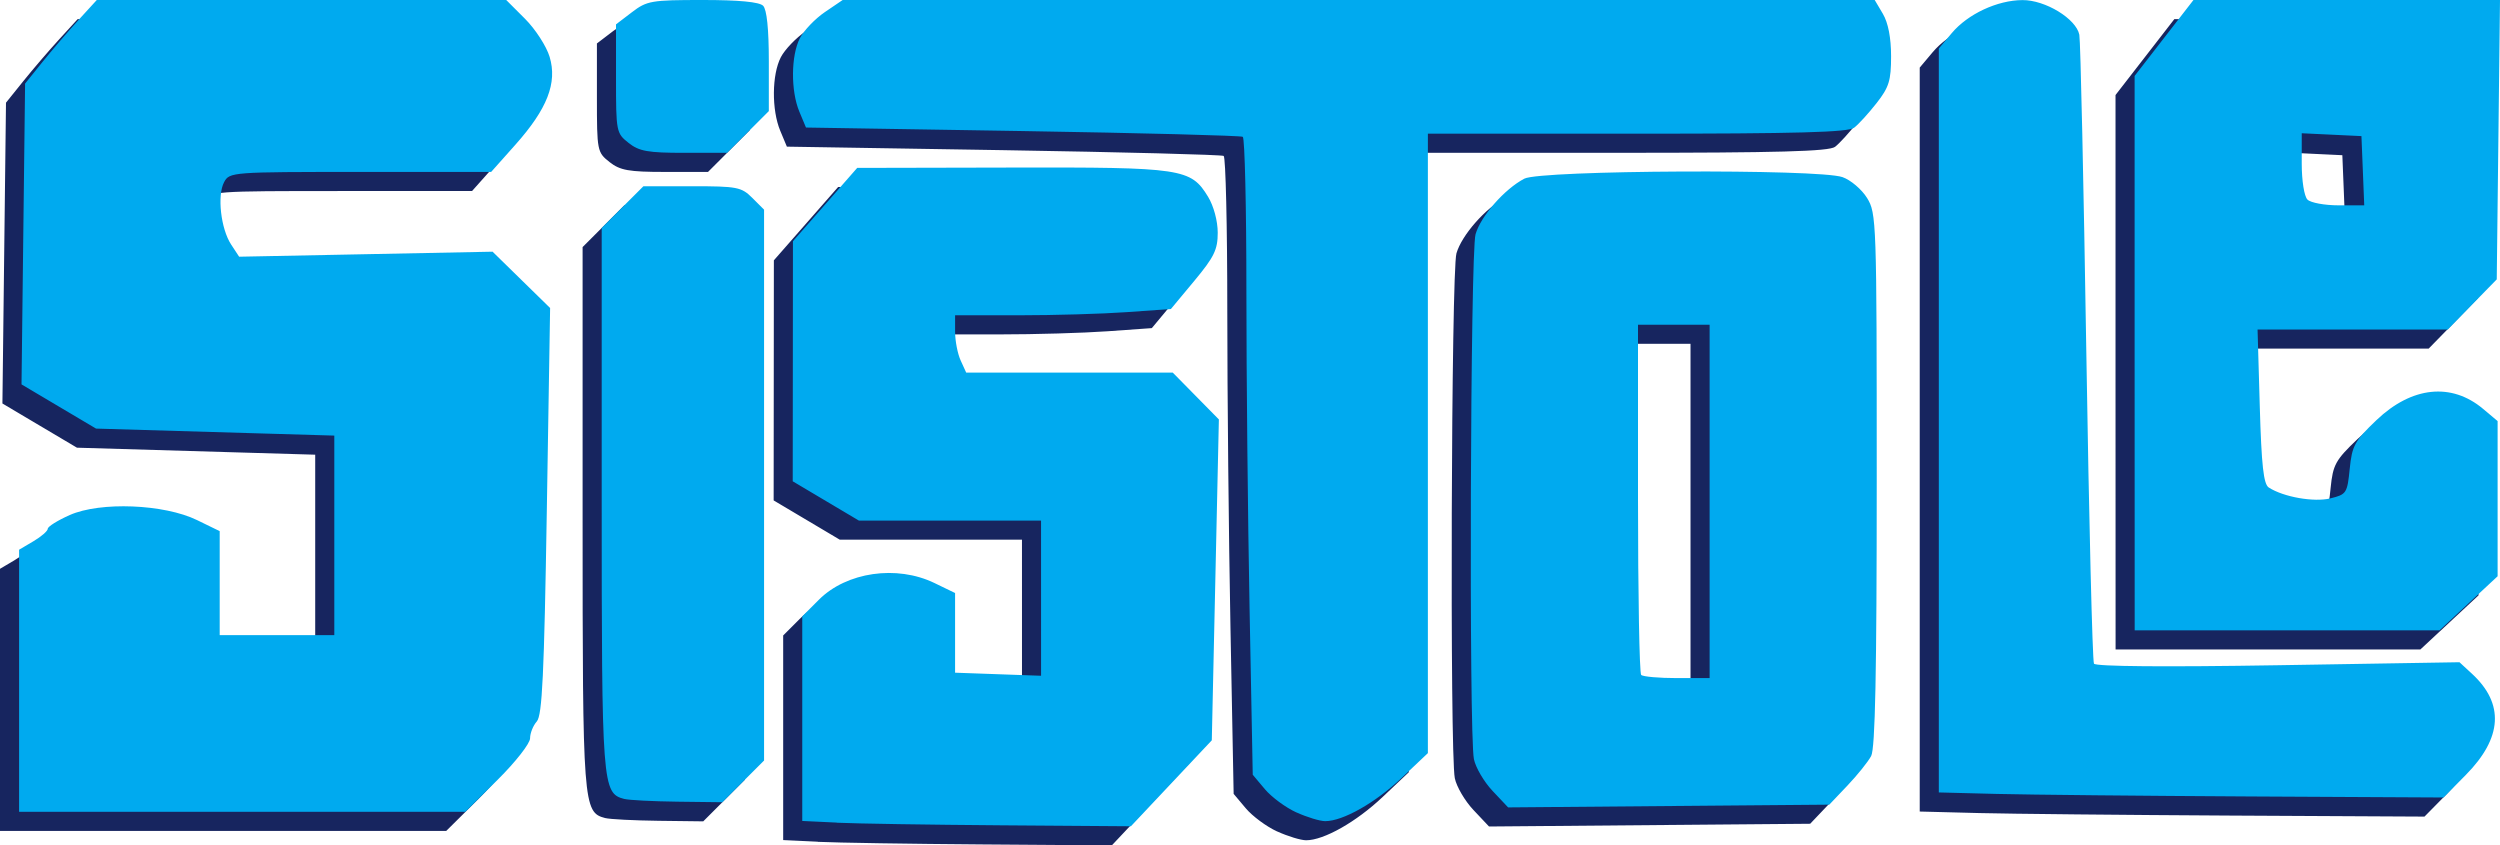 <?xml version="1.0" encoding="UTF-8" standalone="no"?>
<!-- Created with Inkscape (http://www.inkscape.org/) -->

<svg
   width="138.512mm"
   height="46.831mm"
   viewBox="0 0 138.512 46.831"
   version="1.1"
   id="svg5"
   inkscape:version="1.1.2 (b8e25be833, 2022-02-05)"
   sodipodi:docname="Logo-Sistole-Cyan-Con-Sombra.svg"
   xmlns:inkscape="http://www.inkscape.org/namespaces/inkscape"
   xmlns:sodipodi="http://sodipodi.sourceforge.net/DTD/sodipodi-0.dtd"
   xmlns="http://www.w3.org/2000/svg"
   xmlns:svg="http://www.w3.org/2000/svg">
  <sodipodi:namedview
     id="namedview7"
     pagecolor="#ffffff"
     bordercolor="#666666"
     borderopacity="1.0"
     inkscape:pageshadow="2"
     inkscape:pageopacity="0.0"
     inkscape:pagecheckerboard="0"
     inkscape:document-units="mm"
     showgrid="false"
     inkscape:zoom="1.4984147"
     inkscape:cx="181.52518"
     inkscape:cy="16.016928"
     inkscape:window-width="1920"
     inkscape:window-height="1027"
     inkscape:window-x="-8"
     inkscape:window-y="-8"
     inkscape:window-maximized="1"
     inkscape:current-layer="layer1" />
  <defs
     id="defs2" />
  <g
     inkscape:label="Capa 1"
     inkscape:groupmode="layer"
     id="layer1"
     transform="translate(-35.875,-54.456)">
    <path
       style="fill:#17255f;fill-opacity:1;stroke-width:0.265"
       d="m 81.185,101.091 -1.918,-0.091 v -5.668 -5.668 l 0.921,-0.921 c 1.537,-1.537 4.312,-1.938 6.404,-0.925 l 1.142,0.553 v 2.207 2.207 l 2.382,0.085 2.382,0.085 -5.3e-4,-4.299 -6.9e-4,-4.299 h -5.047 -5.047 l -1.832,-1.088 -1.832,-1.088 0.006,-6.651 0.006,-6.651 1.78,-2.031 1.78,-2.031 8.541,-0.019 c 9.482,-0.021 9.94,0.047 10.899,1.619 0.311,0.51 0.534,1.34 0.535,1.987 7.9e-4,0.942 -0.196,1.347 -1.297,2.671 l -1.298,1.56 -2.447,0.174 c -1.346,0.096 -4.036,0.174 -5.978,0.174 h -3.531 v 0.914 c 0,0.502 0.138,1.217 0.307,1.587 l 0.307,0.674 h 5.722 5.722 l 1.278,1.298 1.278,1.298 -0.196,8.889 -0.196,8.889 -2.241,2.381 -2.241,2.381 -7.185,-0.053 c -3.952,-0.029 -8.048,-0.094 -9.103,-0.144 z m 25.455,-0.565 c -0.588,-0.267 -1.372,-0.846 -1.742,-1.286 l -0.673,-0.8 -0.176,-9.203 c -0.097,-5.061 -0.176,-12.986 -0.176,-17.611 0,-4.624 -0.09,-8.463 -0.2,-8.531 -0.11,-0.068 -5.6,-0.211 -12.2,-0.319 l -12.001,-0.195 -0.367,-0.879 c -0.483,-1.156 -0.467,-3.11 0.033,-4.077 0.22,-0.425 0.843,-1.074 1.384,-1.442 l 0.985,-0.669 h 28.589 28.589 l 0.454,0.768 c 0.292,0.494 0.454,1.331 0.454,2.345 0,1.356 -0.113,1.72 -0.807,2.605 -0.444,0.566 -1.002,1.177 -1.241,1.359 -0.332,0.253 -3.16,0.331 -12.025,0.331 h -11.591 v 17.16 17.16 l -1.451,1.372 c -1.46,1.381 -3.256,2.397 -4.237,2.397 -0.291,0 -1.01,-0.219 -1.598,-0.486 z M 35.875,93.232 v -7.261 l 0.794,-0.469 c 0.437,-0.258 0.794,-0.569 0.794,-0.691 0,-0.122 0.549,-0.465 1.22,-0.762 1.693,-0.749 5.226,-0.609 7.049,0.28 l 1.257,0.613 v 2.881 2.881 h 3.175 3.175 v -5.528 -5.528 l -6.6,-0.194 -6.6,-0.194 -2.065,-1.224 -2.065,-1.225 0.099,-8.333 0.099,-8.333 0.958,-1.191 c 0.527,-0.655 1.42,-1.697 1.986,-2.315 l 1.028,-1.124 h 11.343 11.343 l 1.043,1.043 c 0.574,0.574 1.187,1.522 1.362,2.108 0.432,1.442 -0.131,2.884 -1.9,4.869 l -1.341,1.505 h -7.246 c -7.14,0 -7.25,0.008 -7.55,0.568 -0.391,0.73 -0.182,2.581 0.389,3.452 l 0.444,0.677 7.021,-0.139 7.021,-0.139 1.594,1.56 1.594,1.56 -0.183,11.245 c -0.148,9.085 -0.255,11.325 -0.555,11.662 -0.204,0.23 -0.372,0.65 -0.372,0.933 0,0.285 -0.801,1.31 -1.793,2.294 l -1.793,1.779 H 48.238 35.875 Z m 81.636,6.101 c -0.475,-0.504 -0.94,-1.297 -1.033,-1.763 -0.28,-1.402 -0.197,-28.073 0.091,-29.076 0.289,-1.006 1.603,-2.504 2.703,-3.081 0.907,-0.475 16.296,-0.55 17.627,-0.086 0.454,0.158 1.067,0.678 1.362,1.156 0.522,0.844 0.536,1.264 0.536,15.604 0,10.72 -0.084,14.894 -0.309,15.315 -0.17,0.318 -0.761,1.054 -1.314,1.636 l -1.006,1.058 -8.897,0.076 -8.897,0.076 z m 12.027,-16.038 v -9.79 h -1.984 -1.984 v 9.613 c 0,5.287 0.079,9.693 0.176,9.79 0.097,0.097 0.99,0.176 1.984,0.176 h 1.808 z M 69.407,99.781 C 68.183,99.462 68.154,99.083 68.154,83.142 v -14.997 l 1.156,-1.156 1.156,-1.156 h 2.693 c 2.506,0 2.738,0.045 3.342,0.649 l 0.649,0.649 v 15.26 15.26 l -1.156,1.156 -1.156,1.156 -2.482,-0.031 c -1.365,-0.017 -2.692,-0.085 -2.949,-0.152 z m 76.071,-0.279 -3.241,-0.083 V 78.81 58.201 l 0.717,-0.852 c 0.892,-1.06 2.523,-1.821 3.918,-1.829 1.265,-0.007 2.972,1.033 3.15,1.92 0.065,0.323 0.239,8.239 0.387,17.591 0.148,9.352 0.339,17.117 0.424,17.255 0.097,0.157 3.949,0.189 10.203,0.086 l 10.048,-0.166 0.692,0.638 c 1.801,1.66 1.688,3.549 -0.335,5.6 l -1.238,1.256 -10.742,-0.057 c -5.908,-0.032 -12.2,-0.095 -13.983,-0.14 z m 7.607,-24.422 v -15.359 l 1.63,-2.103 1.63,-2.103 h 8.492 8.492 l -0.09,7.739 -0.09,7.739 -1.357,1.389 -1.357,1.389 h -5.269 -5.269 l 0.123,4.256 c 0.095,3.282 0.209,4.312 0.498,4.498 0.821,0.529 2.507,0.825 3.418,0.601 0.888,-0.218 0.932,-0.285 1.068,-1.643 0.128,-1.279 0.271,-1.538 1.481,-2.692 1.955,-1.865 4.156,-2.096 5.91,-0.621 l 0.802,0.674 v 4.299 4.299 l -1.61,1.498 -1.61,1.498 h -8.444 -8.444 z m 12.645,-10.107 -0.078,-1.918 -1.654,-0.079 -1.654,-0.079 v 1.679 c 0,0.954 0.137,1.817 0.318,1.997 0.175,0.175 0.954,0.318 1.731,0.318 h 1.414 z m -96.086,-1.541 c -0.68,-0.535 -0.697,-0.622 -0.697,-3.558 v -3.01 l 0.885,-0.675 c 0.83,-0.633 1.074,-0.675 3.916,-0.675 2.005,0 3.138,0.108 3.348,0.318 0.206,0.206 0.318,1.284 0.318,3.078 v 2.76 l -1.156,1.156 -1.156,1.156 h -2.38 c -2.008,0 -2.49,-0.086 -3.078,-0.548 z"
       id="path845" />
    <path
       style="fill:#00aaef;fill-opacity:1;stroke-width:0.265"
       d="M 82.243,100.032 80.324,99.941 v -5.668 -5.668 l 0.921,-0.921 c 1.537,-1.537 4.312,-1.938 6.404,-0.925 l 1.142,0.553 v 2.207 2.207 l 2.382,0.085 2.382,0.085 -5.29e-4,-4.299 -6.85e-4,-4.299 h -5.047 -5.047 l -1.832,-1.088 -1.832,-1.088 0.006,-6.651 0.006,-6.651 1.78,-2.031 1.78,-2.031 8.541,-0.019 c 9.482,-0.021 9.94,0.047 10.899,1.619 0.311,0.51 0.534,1.34 0.535,1.987 7.9e-4,0.942 -0.196,1.347 -1.297,2.671 l -1.298,1.56 -2.447,0.174 c -1.346,0.096 -4.036,0.174 -5.978,0.174 h -3.531 v 0.914 c 0,0.502 0.138,1.217 0.307,1.587 l 0.307,0.674 h 5.722 5.722 l 1.278,1.298 1.278,1.298 -0.196,8.889 -0.196,8.889 -2.241,2.381 -2.241,2.381 -7.185,-0.053 c -3.952,-0.029 -8.048,-0.094 -9.103,-0.144 z m 25.455,-0.565 c -0.588,-0.267 -1.372,-0.846 -1.742,-1.286 l -0.673,-0.8 -0.176,-9.203 c -0.097,-5.061 -0.176,-12.986 -0.176,-17.611 0,-4.624 -0.09,-8.463 -0.2,-8.531 -0.11,-0.068 -5.6,-0.211 -12.2,-0.319 l -12.001,-0.195 -0.367,-0.879 c -0.483,-1.156 -0.467,-3.11 0.032,-4.077 0.22,-0.425 0.843,-1.074 1.384,-1.442 l 0.985,-0.669 h 28.589 28.589 l 0.454,0.768 c 0.292,0.494 0.454,1.331 0.454,2.345 0,1.356 -0.113,1.72 -0.807,2.605 -0.444,0.566 -1.002,1.177 -1.241,1.359 -0.332,0.253 -3.16,0.331 -12.025,0.331 h -11.591 v 17.16 17.16 l -1.451,1.372 c -1.46,1.381 -3.256,2.397 -4.237,2.397 -0.291,0 -1.01,-0.219 -1.598,-0.486 z M 36.933,92.174 v -7.261 l 0.794,-0.469 c 0.437,-0.258 0.794,-0.569 0.794,-0.691 0,-0.122 0.549,-0.465 1.22,-0.762 1.693,-0.749 5.226,-0.609 7.049,0.28 l 1.257,0.613 v 2.881 2.881 h 3.175 3.175 v -5.528 -5.528 l -6.6,-0.194 -6.6,-0.194 -2.065,-1.224 -2.065,-1.225 0.099,-8.333 0.099,-8.333 0.958,-1.191 c 0.527,-0.655 1.42,-1.697 1.986,-2.315 l 1.028,-1.124 h 11.343 11.343 l 1.043,1.043 c 0.574,0.574 1.187,1.522 1.362,2.108 0.432,1.442 -0.131,2.884 -1.9,4.869 l -1.341,1.505 h -7.246 c -7.14,0 -7.25,0.008 -7.55,0.568 -0.391,0.73 -0.182,2.581 0.389,3.452 l 0.444,0.677 7.021,-0.139 7.021,-0.139 1.594,1.56 1.594,1.56 -0.183,11.245 c -0.148,9.085 -0.255,11.325 -0.555,11.662 -0.204,0.23 -0.372,0.65 -0.372,0.933 0,0.285 -0.801,1.31 -1.793,2.294 L 61.658,99.435 H 49.295 36.933 Z m 81.636,6.101 c -0.475,-0.504 -0.94,-1.297 -1.033,-1.763 -0.28,-1.402 -0.197,-28.073 0.091,-29.076 0.289,-1.006 1.603,-2.504 2.703,-3.081 0.907,-0.475 16.296,-0.55 17.627,-0.086 0.454,0.158 1.067,0.678 1.362,1.156 0.522,0.844 0.536,1.264 0.536,15.604 0,10.72 -0.084,14.894 -0.309,15.315 -0.17,0.318 -0.761,1.054 -1.314,1.636 l -1.006,1.058 -8.897,0.076 -8.897,0.076 z m 12.027,-16.038 v -9.79 h -1.984 -1.984 v 9.613 c 0,5.287 0.079,9.693 0.176,9.79 0.097,0.097 0.99,0.176 1.984,0.176 h 1.808 z M 70.465,98.723 C 69.24,98.403 69.212,98.025 69.212,82.083 v -14.997 l 1.156,-1.156 1.156,-1.156 h 2.693 c 2.506,0 2.738,0.045 3.342,0.649 l 0.649,0.649 v 15.26 15.26 l -1.156,1.156 -1.156,1.156 -2.482,-0.031 c -1.365,-0.017 -2.692,-0.085 -2.949,-0.152 z m 76.071,-0.279 -3.241,-0.083 V 77.751 57.142 l 0.717,-0.852 c 0.892,-1.06 2.523,-1.821 3.918,-1.829 1.265,-0.007 2.972,1.033 3.15,1.92 0.065,0.323 0.239,8.239 0.387,17.591 0.148,9.352 0.339,17.117 0.424,17.255 0.097,0.157 3.949,0.189 10.203,0.086 l 10.048,-0.166 0.692,0.638 c 1.801,1.66 1.688,3.549 -0.335,5.6 l -1.238,1.256 -10.742,-0.057 c -5.908,-0.032 -12.2,-0.095 -13.983,-0.14 z m 7.607,-24.422 v -15.359 l 1.63,-2.103 1.63,-2.103 h 8.492 8.492 l -0.09,7.739 -0.09,7.739 -1.357,1.389 -1.357,1.389 h -5.269 -5.269 l 0.123,4.256 c 0.095,3.282 0.209,4.312 0.498,4.498 0.821,0.529 2.507,0.825 3.418,0.601 0.888,-0.218 0.932,-0.285 1.068,-1.643 0.128,-1.279 0.271,-1.538 1.481,-2.692 1.955,-1.865 4.156,-2.096 5.91,-0.621 l 0.802,0.674 v 4.299 4.299 l -1.61,1.498 -1.61,1.498 h -8.444 -8.444 z m 12.645,-10.107 -0.078,-1.918 -1.654,-0.079 -1.654,-0.079 v 1.679 c 0,0.954 0.137,1.817 0.318,1.997 0.175,0.175 0.954,0.318 1.731,0.318 h 1.414 z m -96.086,-1.541 c -0.68,-0.535 -0.697,-0.622 -0.697,-3.558 v -3.01 l 0.885,-0.675 c 0.83,-0.633 1.074,-0.675 3.916,-0.675 2.005,0 3.138,0.108 3.348,0.318 0.206,0.206 0.318,1.284 0.318,3.078 v 2.76 l -1.156,1.156 -1.156,1.156 h -2.38 c -2.008,0 -2.49,-0.086 -3.078,-0.548 z"
       id="path120" />
  </g>
</svg>
